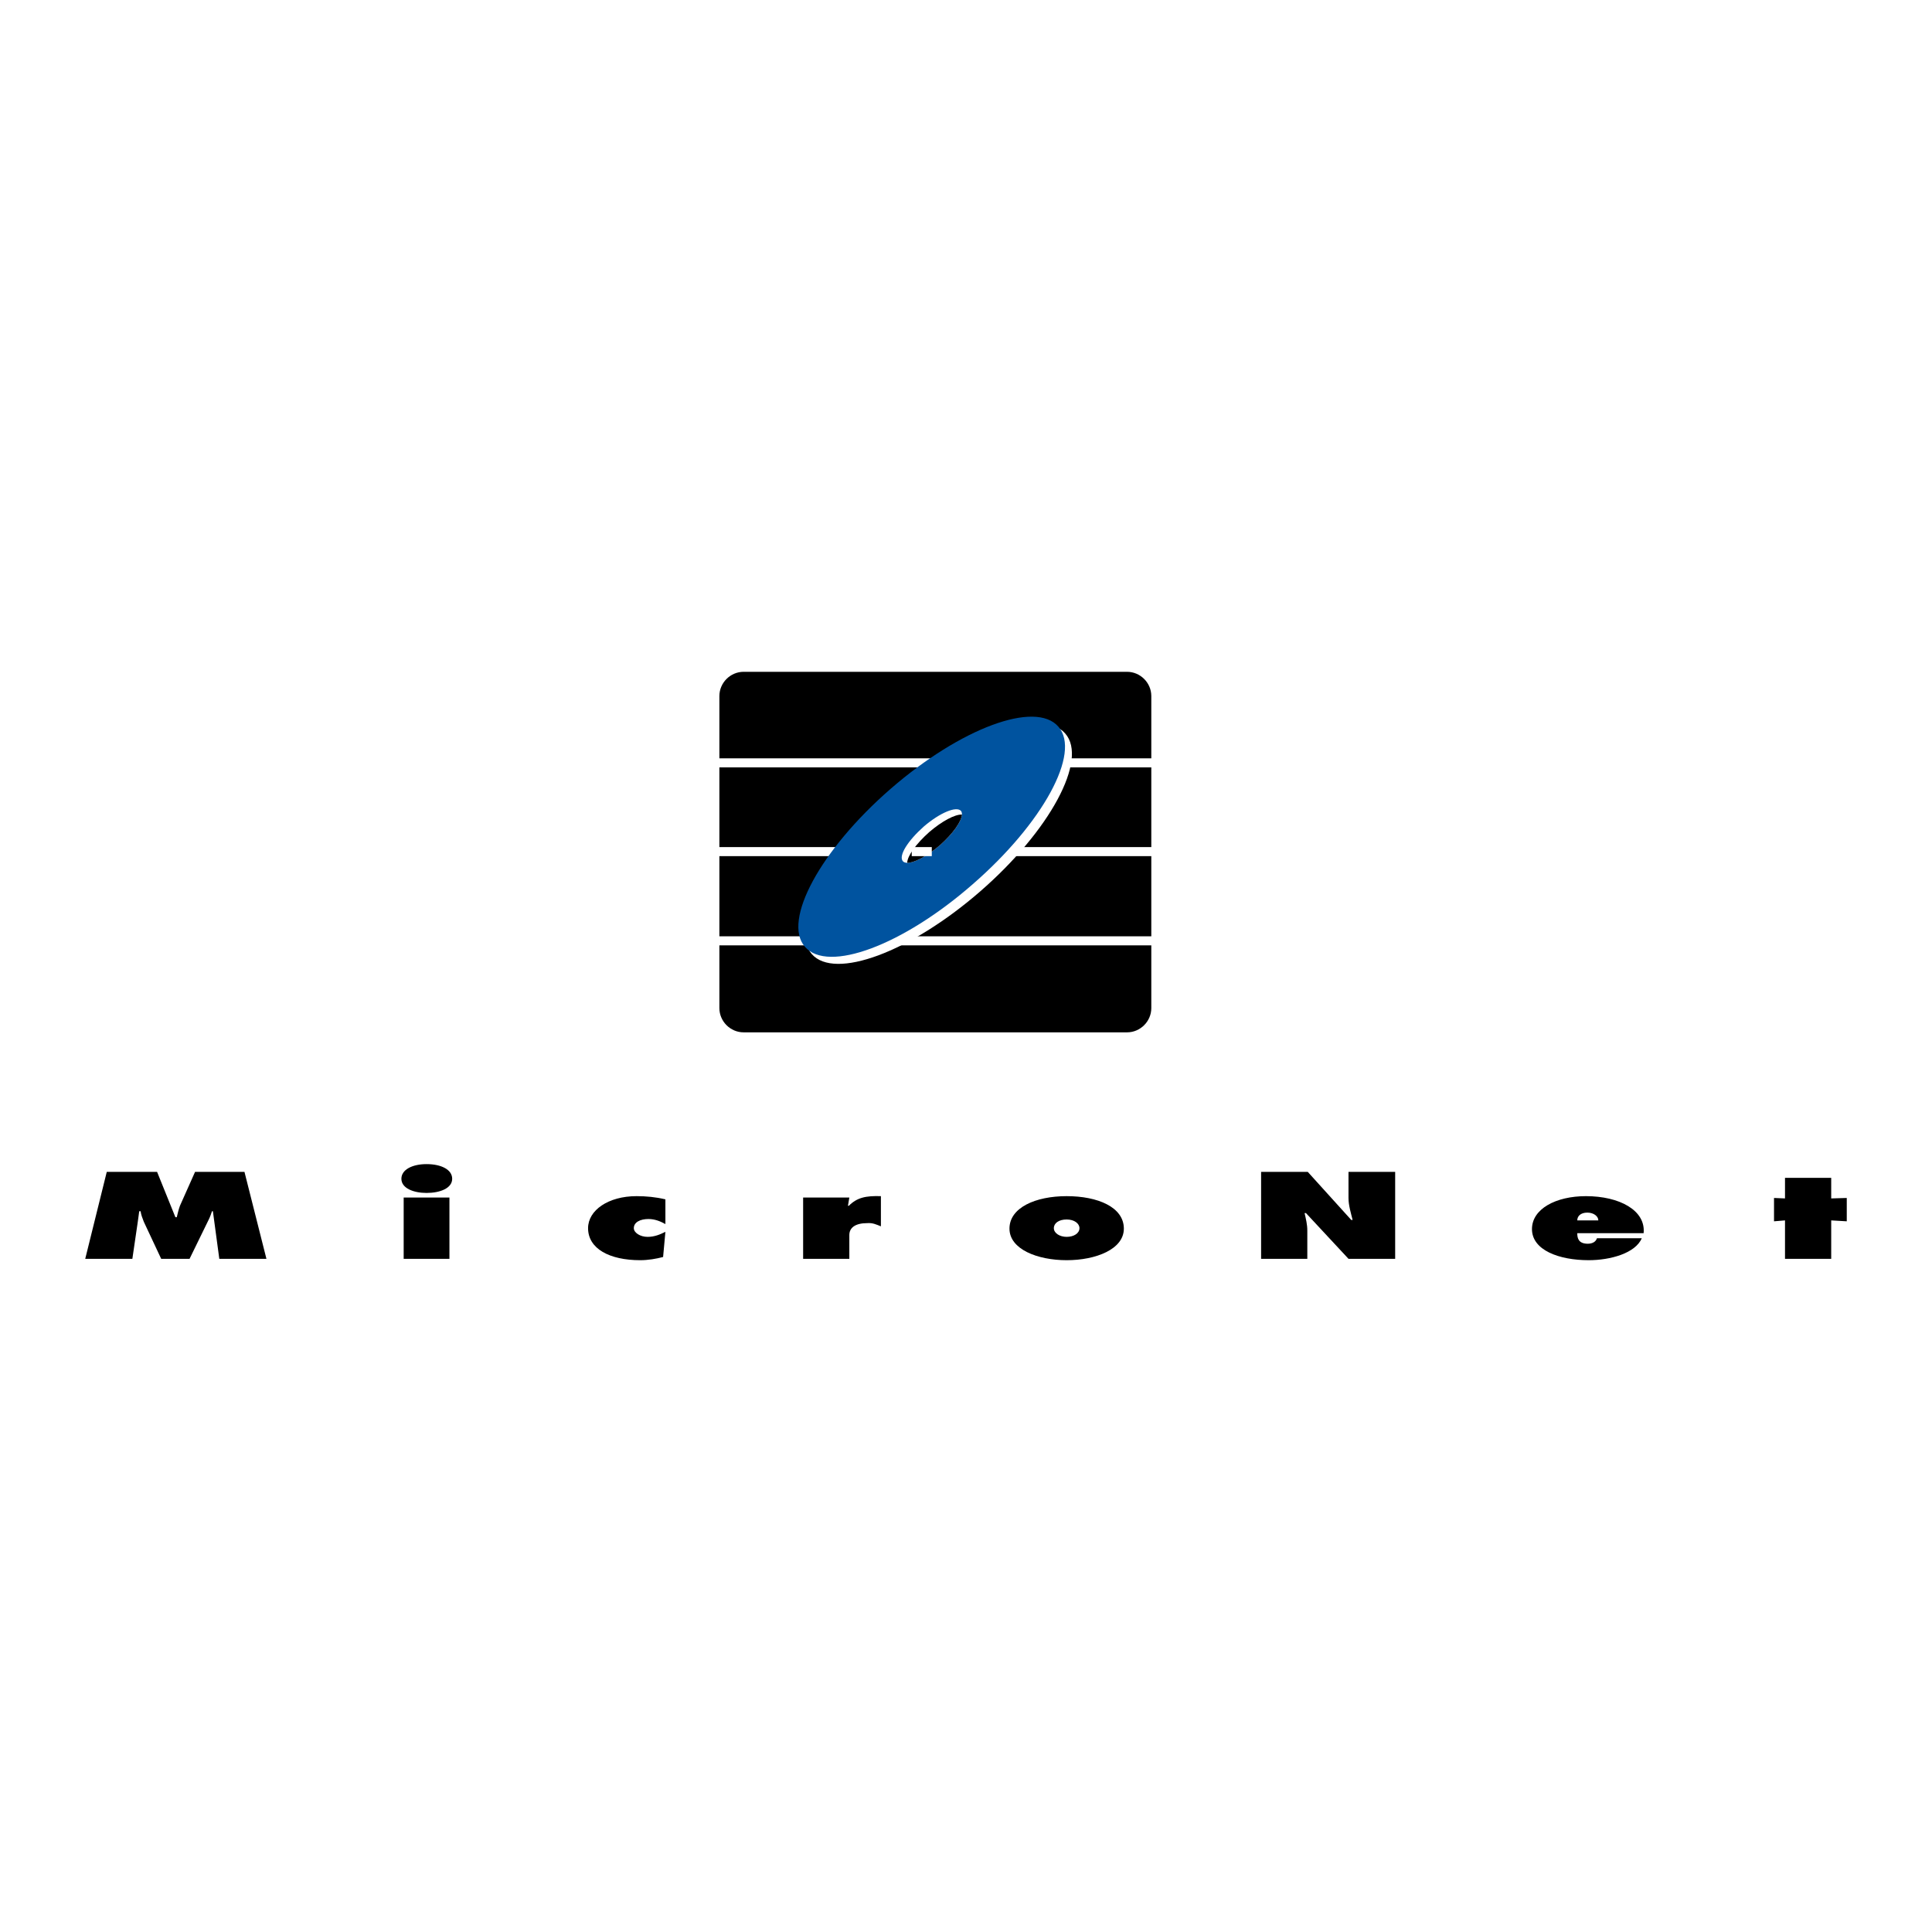 <?xml version="1.0" encoding="utf-8"?>
<!-- Generator: Adobe Illustrator 13.0.0, SVG Export Plug-In . SVG Version: 6.00 Build 14948)  -->
<!DOCTYPE svg PUBLIC "-//W3C//DTD SVG 1.0//EN" "http://www.w3.org/TR/2001/REC-SVG-20010904/DTD/svg10.dtd">
<svg version="1.0" id="Layer_1" xmlns="http://www.w3.org/2000/svg" xmlns:xlink="http://www.w3.org/1999/xlink" x="0px" y="0px"
	 width="192.756px" height="192.756px" viewBox="0 0 192.756 192.756" enable-background="new 0 0 192.756 192.756"
	 xml:space="preserve">
<g>
	<polygon fill-rule="evenodd" clip-rule="evenodd" fill="#FFFFFF" points="0,0 192.756,0 192.756,192.756 0,192.756 0,0 	"/>
	<path fill-rule="evenodd" clip-rule="evenodd" d="M74.192,67.026h38.254c1.324,0,2.42,1.095,2.42,2.419v31.133
		c0,1.323-1.096,2.419-2.42,2.419H74.192c-1.324,0-2.419-1.096-2.419-2.419V69.445C71.773,68.121,72.869,67.026,74.192,67.026
		L74.192,67.026z"/>
	<path fill="none" stroke="#FFFFFF" stroke-width="0.903" stroke-miterlimit="2.613" d="M71.271,76.11h44.736 M71.271,84.966
		h44.736 M71.271,93.867h44.736"/>
	<path fill-rule="evenodd" clip-rule="evenodd" fill="#FFFFFF" d="M89.531,79.442c6.984-6.072,14.47-8.902,16.752-6.254
		c2.283,2.602-1.506,9.677-8.49,15.749s-14.516,8.856-16.799,6.254C78.712,92.543,82.546,85.514,89.531,79.442L89.531,79.442z"/>
	<path fill-rule="evenodd" clip-rule="evenodd" fill="#00539F" d="M88.846,78.712c6.984-6.071,14.47-8.856,16.752-6.208
		c2.283,2.602-1.552,9.632-8.536,15.703c-6.984,6.117-14.471,8.902-16.753,6.254C78.027,91.858,81.862,84.783,88.846,78.712
		L88.846,78.712z"/>
	<path fill-rule="evenodd" clip-rule="evenodd" fill="#FFFFFF" d="M92.178,82.455c1.598-1.37,3.241-2.054,3.698-1.552
		c0.411,0.502-0.502,2.009-2.1,3.424c-1.598,1.37-3.241,2.1-3.697,1.598C89.622,85.376,90.581,83.87,92.178,82.455L92.178,82.455z"
		/>
	<path fill-rule="evenodd" clip-rule="evenodd" d="M92.726,83.003c1.265-1.084,2.558-1.768,3.246-1.733
		c-0.04,0.68-0.888,1.898-2.196,3.057c-1.262,1.082-2.552,1.765-3.264,1.757C90.519,85.408,91.404,84.174,92.726,83.003
		L92.726,83.003z"/>
	
		<line fill="none" stroke="#FFFFFF" stroke-width="0.903" stroke-miterlimit="2.613" x1="90.963" y1="84.966" x2="92.964" y2="84.966"/>
	<path fill-rule="evenodd" clip-rule="evenodd" d="M8.504,125.593h4.702l0.548-3.743c0.046-0.319,0.091-0.685,0.137-1.004h0.137
		c0.046,0.365,0.183,0.685,0.32,1.05l1.734,3.697h2.831l1.917-3.925c0.137-0.274,0.229-0.549,0.32-0.822h0.091l0.639,4.747h4.702
		l-2.191-8.673h-4.93l-1.506,3.378c-0.137,0.365-0.228,0.776-0.319,1.142h-0.137l-1.826-4.52h-5.021L8.504,125.593L8.504,125.593z"
		/>
	<path fill-rule="evenodd" clip-rule="evenodd" d="M40.275,125.593h4.565v-6.116h-4.565V125.593L40.275,125.593z M42.558,116.144
		c-1.415,0-2.511,0.548-2.511,1.461c0,0.959,1.232,1.415,2.511,1.415c1.324,0,2.556-0.456,2.556-1.415
		C45.114,116.691,44.019,116.144,42.558,116.144L42.558,116.144z"/>
	<path fill-rule="evenodd" clip-rule="evenodd" d="M66.387,119.659c-0.958-0.229-1.917-0.319-2.876-0.319
		c-2.83,0-4.839,1.415-4.839,3.194c0,2.055,2.146,3.196,5.204,3.196c0.776,0,1.598-0.138,2.282-0.32l0.229-2.51
		c-0.548,0.273-1.096,0.502-1.78,0.502c-0.73,0-1.37-0.411-1.37-0.868c0-0.593,0.639-0.913,1.461-0.913
		c0.639,0,1.187,0.229,1.689,0.503V119.659L66.387,119.659z"/>
	<path fill-rule="evenodd" clip-rule="evenodd" d="M87.887,119.34c-1.506-0.046-2.374,0.137-3.195,0.958h-0.091l0.137-0.821h-4.61
		v6.116h4.61v-2.373c0-0.73,0.594-1.188,1.781-1.188c0.547-0.045,0.913,0.138,1.369,0.319V119.34L87.887,119.34z"/>
	<path fill-rule="evenodd" clip-rule="evenodd" d="M106.421,119.34c-3.104,0-5.706,1.141-5.706,3.24c0,2.055,2.784,3.15,5.706,3.15
		c2.921,0,5.706-1.096,5.706-3.15C112.127,120.435,109.524,119.34,106.421,119.34L106.421,119.34z M106.421,121.668
		c0.775,0,1.278,0.41,1.278,0.866c0,0.503-0.548,0.868-1.278,0.868c-0.685,0-1.278-0.365-1.278-0.868
		C105.143,122.032,105.645,121.668,106.421,121.668L106.421,121.668z"/>
	<path fill-rule="evenodd" clip-rule="evenodd" d="M125.821,125.593h4.61v-2.83c0-0.593-0.137-1.142-0.273-1.734h0.137l4.245,4.564
		h4.656v-8.673h-4.656v2.602c0,0.73,0.229,1.461,0.411,2.191h-0.137l-4.337-4.793h-4.656V125.593L125.821,125.593z"/>
	<path fill-rule="evenodd" clip-rule="evenodd" d="M163.984,123.037c0.228-2.282-2.42-3.697-5.752-3.697
		c-3.014,0-5.387,1.277-5.387,3.286c0,2.1,2.693,3.104,5.66,3.104c2.146,0,4.656-0.686,5.296-2.191h-4.474
		c-0.092,0.319-0.411,0.548-0.913,0.548c-0.959,0-1.05-0.594-1.05-1.05H163.984L163.984,123.037z M157.365,121.759
		c0-0.411,0.319-0.776,1.004-0.776c0.639,0,1.096,0.365,1.096,0.776H157.365L157.365,121.759z"/>
	<polygon fill-rule="evenodd" clip-rule="evenodd" points="182.7,117.514 178.09,117.514 178.09,119.567 176.994,119.521 
		176.994,121.85 178.09,121.759 178.09,125.593 182.7,125.593 182.7,121.759 184.252,121.85 184.252,119.521 182.7,119.567 
		182.7,117.514 	"/>
</g>
</svg>
